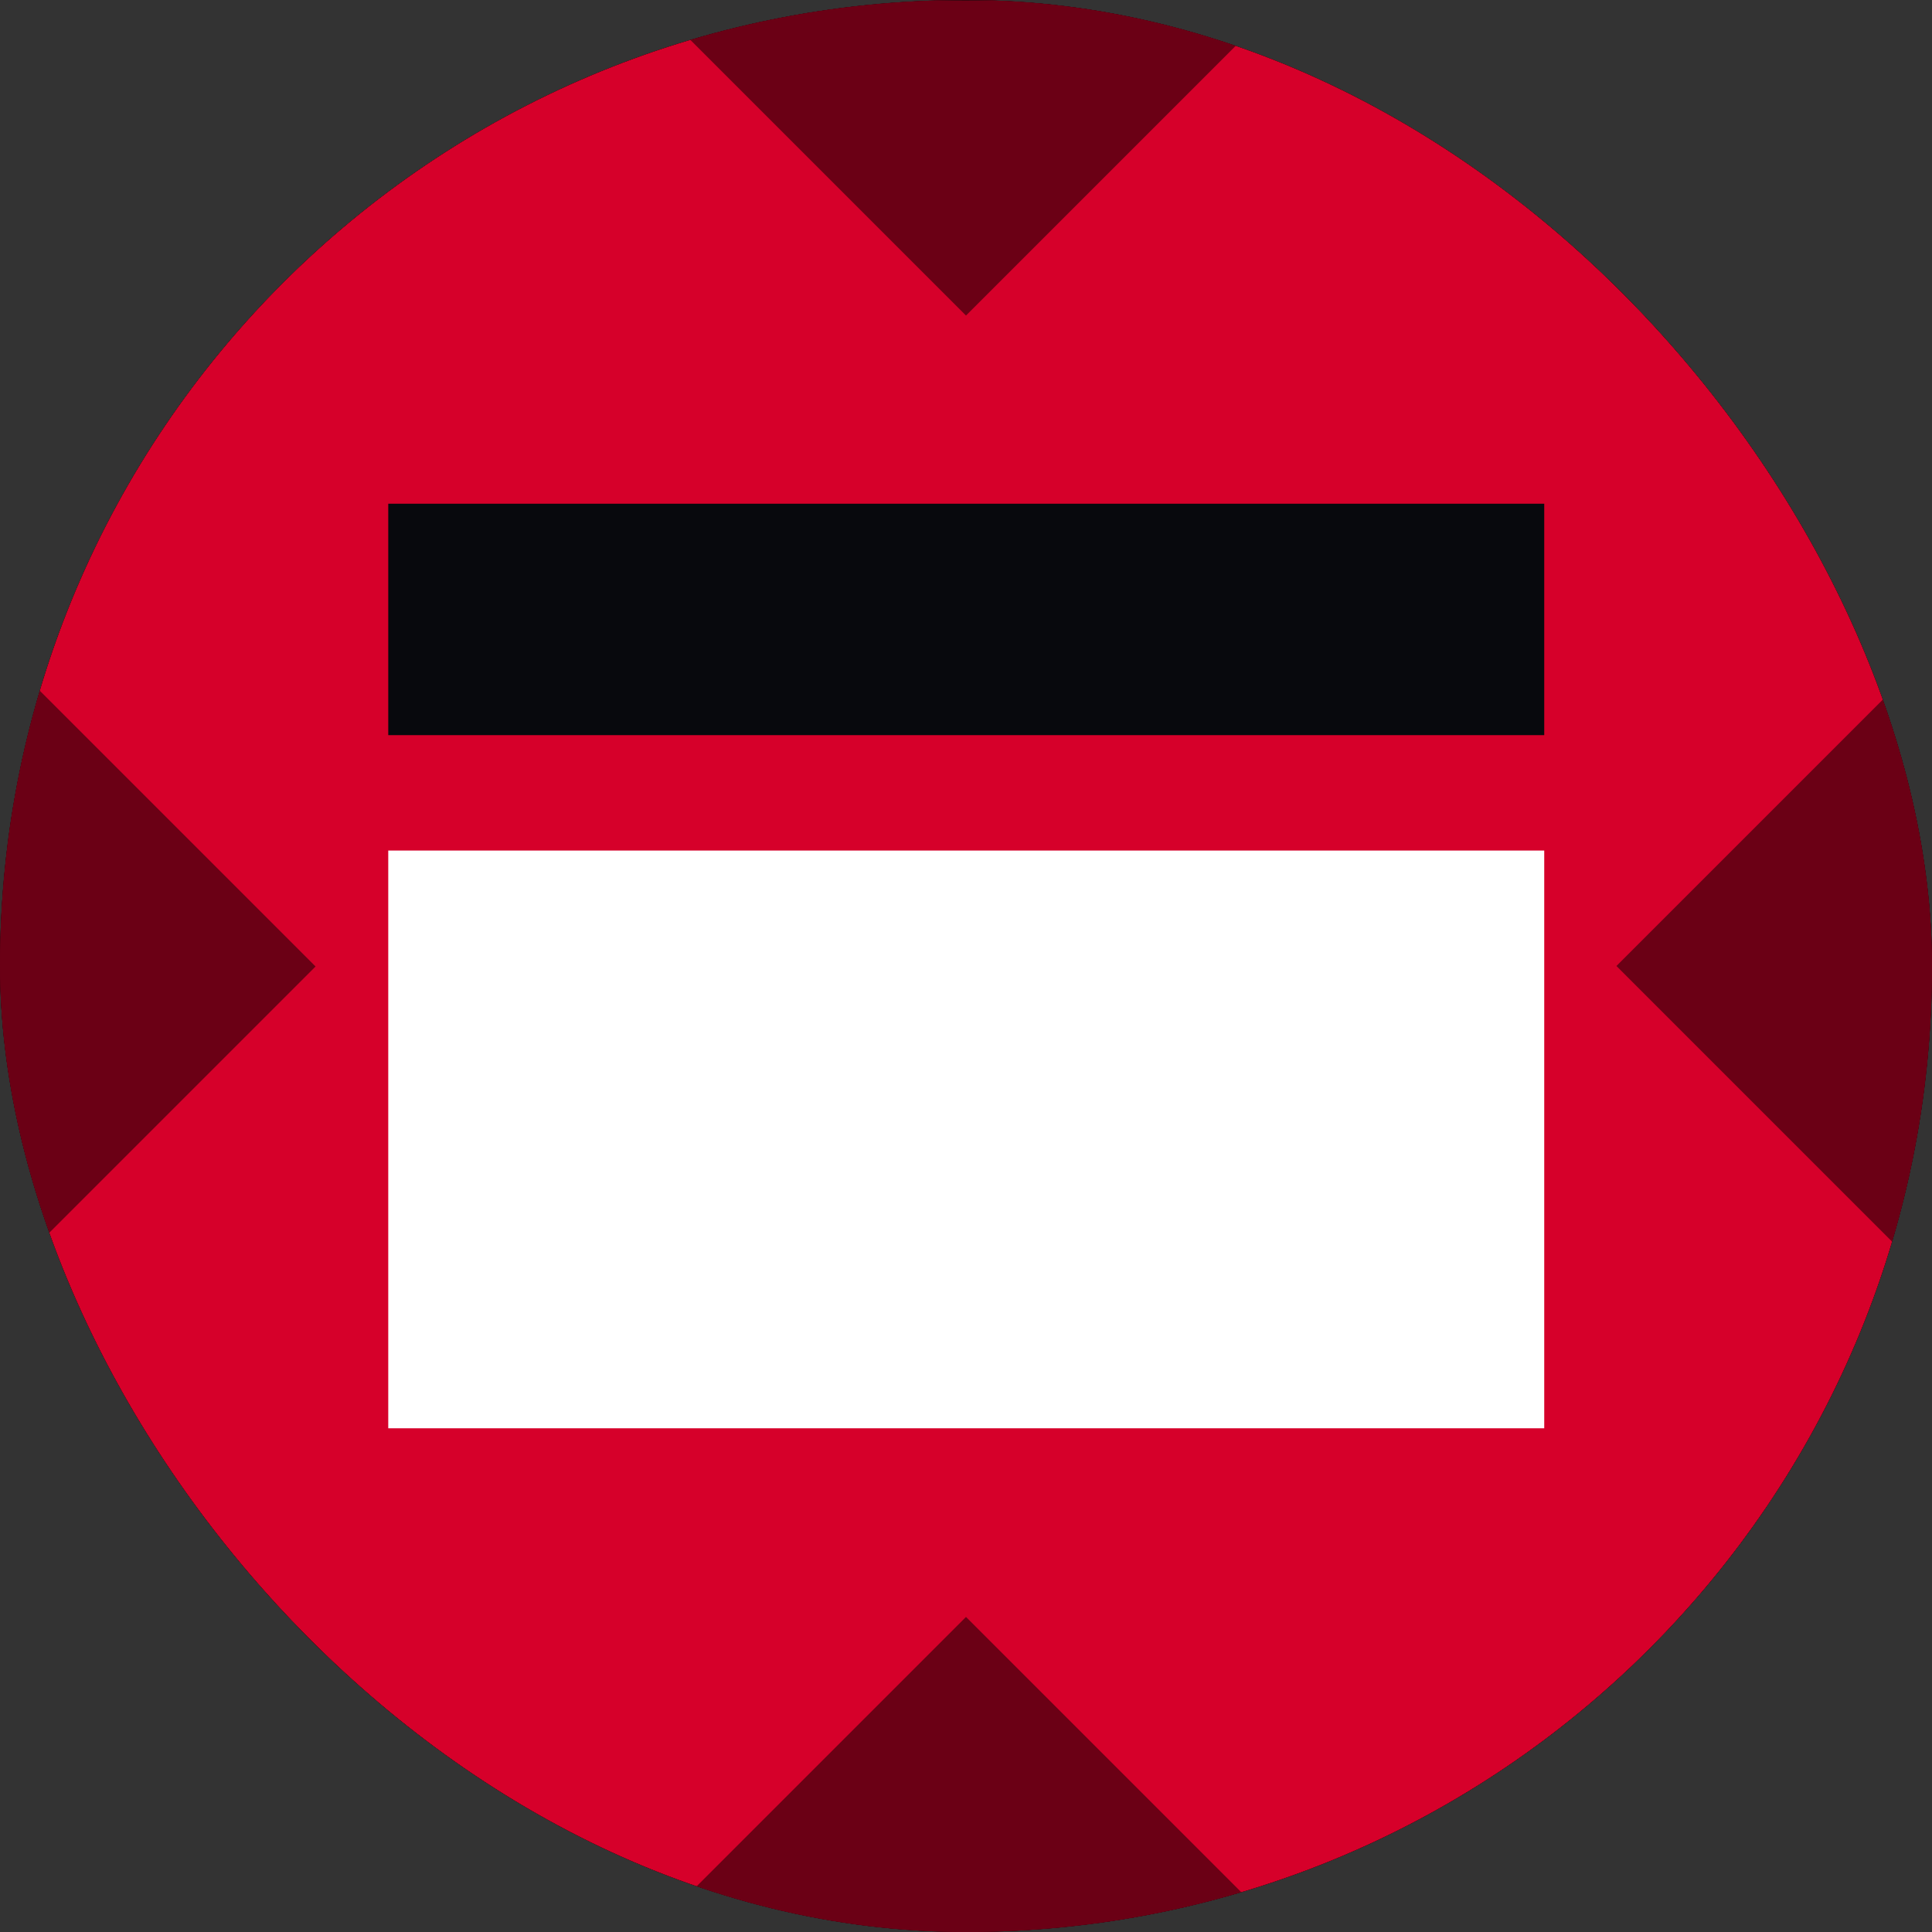 <svg width="24" height="24" viewBox="0 0 24 24" fill="none" xmlns="http://www.w3.org/2000/svg">
<rect x="0" y="0" width="24" height="24" fill="#333333" stroke="none"/>
<g clip-path="url(#clip0_11438_13947)">
<rect width="24" height="24" rx="12" fill="white"/>
<path d="M0 18.863V5.148C0 4.468 0.131 3.811 0.394 3.183C0.657 2.554 1.029 1.994 1.509 1.514C1.989 1.034 2.549 0.663 3.177 0.4C3.806 0.137 4.463 0.005 5.143 0.005H18.857C19.537 0.005 20.194 0.137 20.823 0.4C21.451 0.663 22.011 1.034 22.491 1.514C22.971 1.994 23.343 2.554 23.606 3.183C23.869 3.811 24 4.468 24 5.148V18.863C24 19.543 23.869 20.2 23.606 20.828C23.343 21.457 22.971 22.017 22.491 22.497C22.011 22.977 21.451 23.348 20.823 23.611C20.194 23.874 19.537 24.005 18.857 24.005H5.143C4.463 24.005 3.806 23.874 3.177 23.611C2.549 23.348 1.989 22.977 1.509 22.497C1.029 22.017 0.657 21.457 0.394 20.828C0.131 20.2 0 19.543 0 18.863Z" fill="black"/>
<path d="M24 0.005H0V24.005H24V0.005Z" fill="black"/>
<path d="M24 0.005H0V24.005H24V0.005Z" fill="black"/>
<path d="M24 0.005H0V24.005H24V0.005Z" fill="black"/>
<path d="M24 0.005H0V24.005H24V0.005Z" fill="#D6002A"/>
<path d="M19.183 6.257H4.823V9.132H19.183V6.257Z" fill="#08090D"/>
<path d="M19.183 10.566H4.823V17.743H19.183V10.566Z" fill="white"/>
<path opacity="0.5" d="M12 3.92L8.08 0H15.92L12 3.92ZM24 15.92L20.08 12L24 8.08V15.92ZM3.92 12.006L0 15.926V8.086L3.92 12.006ZM15.92 24.006H8.08L12 20.086L15.92 24.006Z" fill="black"/>
</g>
<defs>
<clipPath id="clip0_11438_13947">
<rect width="24" height="24" rx="12" fill="white"/>
</clipPath>
</defs>
</svg>
